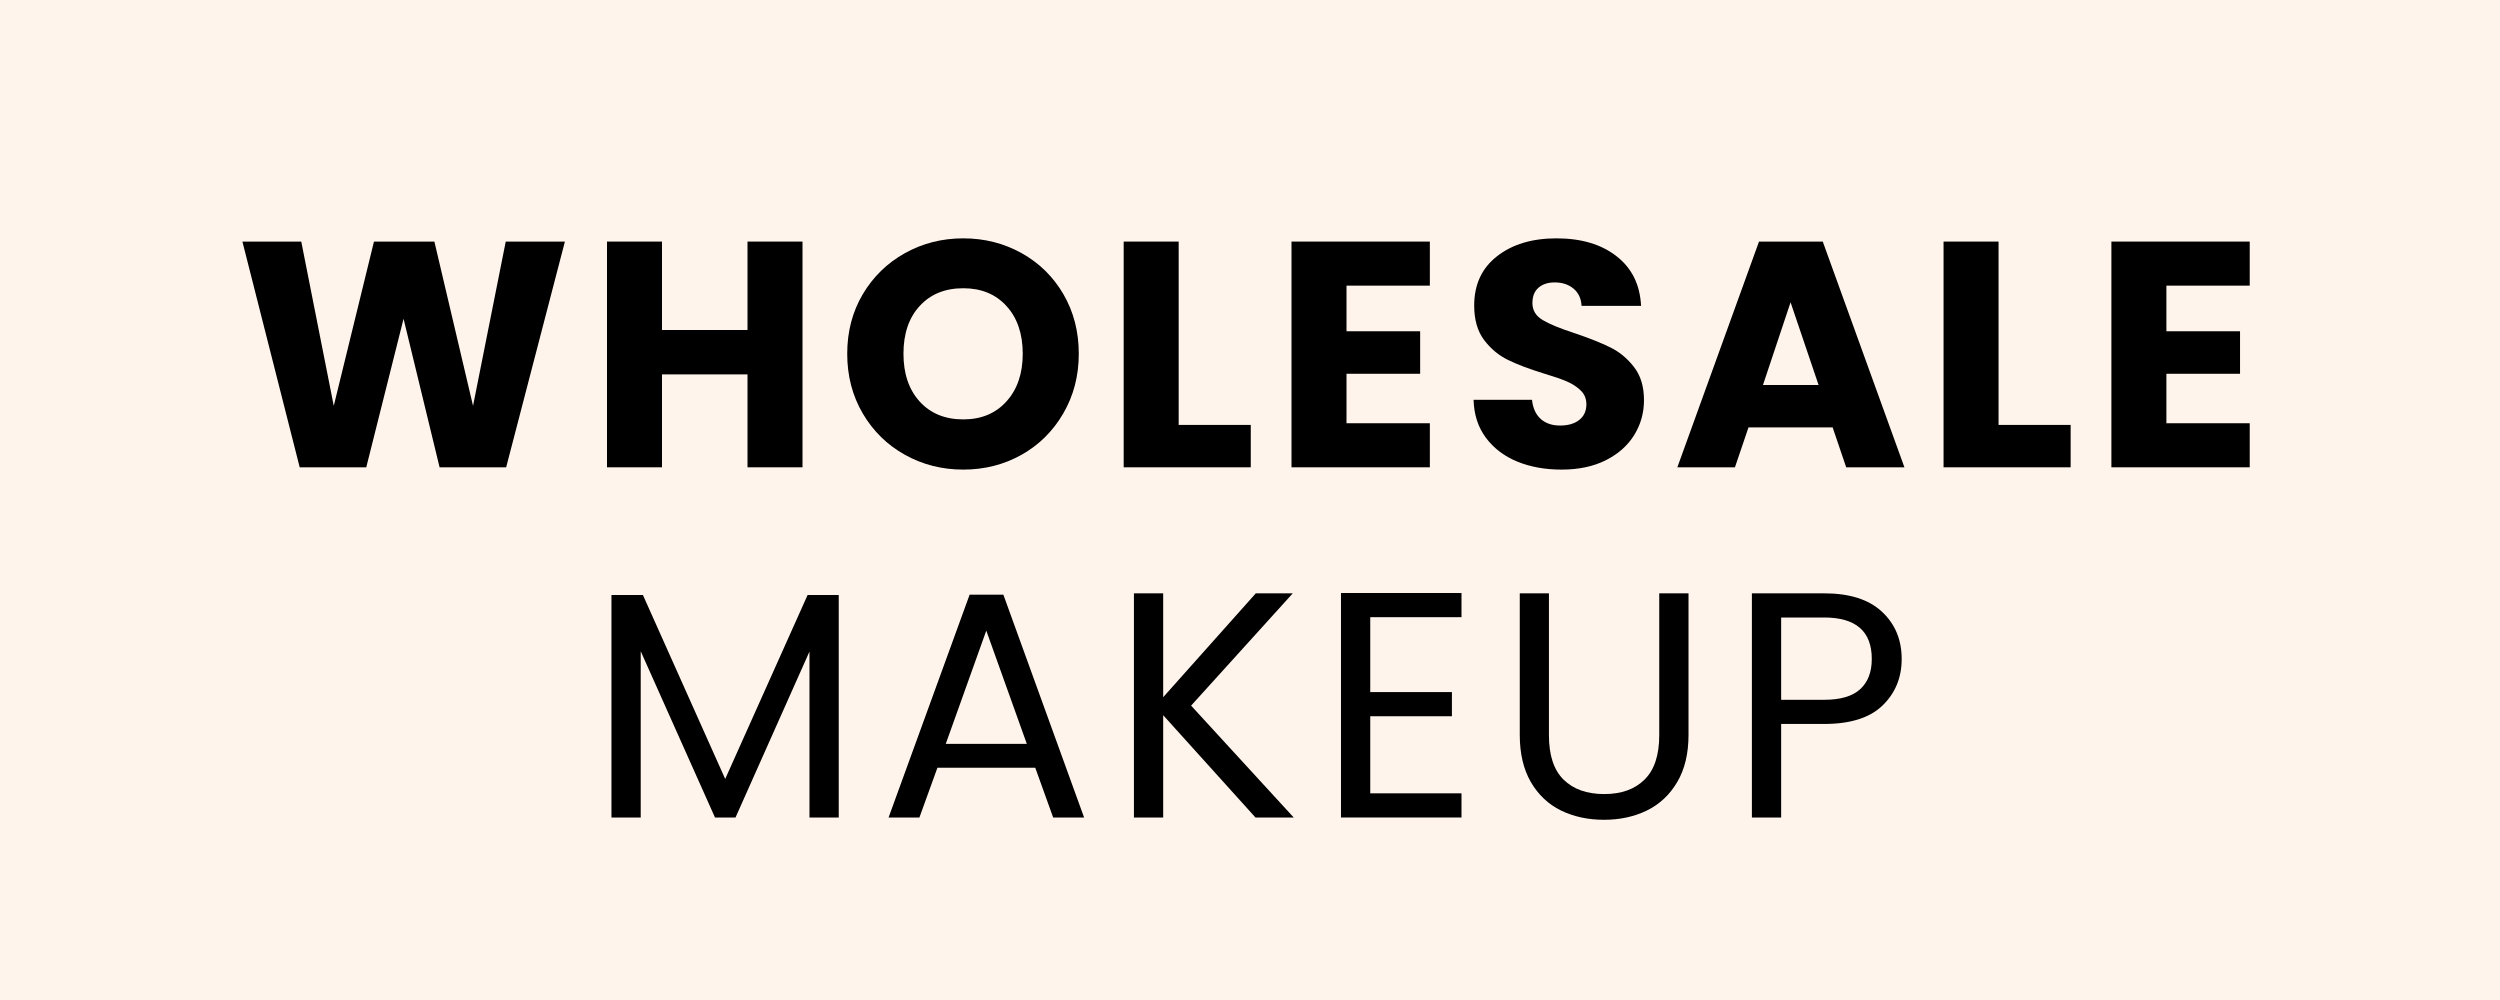 <svg xmlns="http://www.w3.org/2000/svg" xmlns:xlink="http://www.w3.org/1999/xlink" width="500" zoomAndPan="magnify" viewBox="0 0 375 150" height="200" preserveAspectRatio="xMidYMid meet" version="1.0"><defs><g/></defs><rect x="-37.5" width="450" fill="#ffffff" y="-15" height="180" fill-opacity="1"/><rect x="-37.5" width="450" fill="#fef4eb" y="-15" height="180" fill-opacity="1"/><g fill="#000000" fill-opacity="1"><g transform="translate(35.158, 70.096)"><g><path d="M 49.578 -33.859 L 40.766 0 L 30.781 0 L 25.375 -22.281 L 19.781 0 L 9.797 0 L 1.203 -33.859 L 10.031 -33.859 L 14.906 -9.219 L 20.938 -33.859 L 30 -33.859 L 35.797 -9.219 L 40.703 -33.859 Z M 49.578 -33.859 "/></g></g></g><g fill="#000000" fill-opacity="1"><g transform="translate(88.064, 70.096)"><g><path d="M 32.312 -33.859 L 32.312 0 L 24.062 0 L 24.062 -13.938 L 11.234 -13.938 L 11.234 0 L 2.984 0 L 2.984 -33.859 L 11.234 -33.859 L 11.234 -20.594 L 24.062 -20.594 L 24.062 -33.859 Z M 32.312 -33.859 "/></g></g></g><g fill="#000000" fill-opacity="1"><g transform="translate(125.489, 70.096)"><g><path d="M 19 0.344 C 15.82 0.344 12.906 -0.395 10.25 -1.875 C 7.594 -3.352 5.484 -5.422 3.922 -8.078 C 2.367 -10.734 1.594 -13.719 1.594 -17.031 C 1.594 -20.344 2.367 -23.316 3.922 -25.953 C 5.484 -28.586 7.594 -30.645 10.25 -32.125 C 12.906 -33.602 15.82 -34.344 19 -34.344 C 22.188 -34.344 25.102 -33.602 27.75 -32.125 C 30.406 -30.645 32.5 -28.586 34.031 -25.953 C 35.562 -23.316 36.328 -20.344 36.328 -17.031 C 36.328 -13.719 35.551 -10.734 34 -8.078 C 32.457 -5.422 30.367 -3.352 27.734 -1.875 C 25.098 -0.395 22.188 0.344 19 0.344 Z M 19 -7.188 C 21.707 -7.188 23.867 -8.086 25.484 -9.891 C 27.109 -11.691 27.922 -14.07 27.922 -17.031 C 27.922 -20.02 27.109 -22.406 25.484 -24.188 C 23.867 -25.969 21.707 -26.859 19 -26.859 C 16.27 -26.859 14.094 -25.973 12.469 -24.203 C 10.844 -22.441 10.031 -20.051 10.031 -17.031 C 10.031 -14.039 10.844 -11.648 12.469 -9.859 C 14.094 -8.078 16.27 -7.188 19 -7.188 Z M 19 -7.188 "/></g></g></g><g fill="#000000" fill-opacity="1"><g transform="translate(165.567, 70.096)"><g><path d="M 11.234 -6.359 L 22.047 -6.359 L 22.047 0 L 2.984 0 L 2.984 -33.859 L 11.234 -33.859 Z M 11.234 -6.359 "/></g></g></g><g fill="#000000" fill-opacity="1"><g transform="translate(190.742, 70.096)"><g><path d="M 11.234 -27.25 L 11.234 -20.406 L 22.281 -20.406 L 22.281 -14.031 L 11.234 -14.031 L 11.234 -6.609 L 23.734 -6.609 L 23.734 0 L 2.984 0 L 2.984 -33.859 L 23.734 -33.859 L 23.734 -27.25 Z M 11.234 -27.25 "/></g></g></g><g fill="#000000" fill-opacity="1"><g transform="translate(219.004, 70.096)"><g><path d="M 15.234 0.344 C 12.766 0.344 10.547 -0.055 8.578 -0.859 C 6.617 -1.672 5.051 -2.863 3.875 -4.438 C 2.707 -6.008 2.094 -7.906 2.031 -10.125 L 10.797 -10.125 C 10.93 -8.875 11.367 -7.914 12.109 -7.25 C 12.848 -6.594 13.812 -6.266 15 -6.266 C 16.219 -6.266 17.18 -6.547 17.891 -7.109 C 18.598 -7.672 18.953 -8.453 18.953 -9.453 C 18.953 -10.285 18.672 -10.973 18.109 -11.516 C 17.547 -12.066 16.852 -12.52 16.031 -12.875 C 15.219 -13.227 14.055 -13.629 12.547 -14.078 C 10.359 -14.754 8.57 -15.43 7.188 -16.109 C 5.801 -16.785 4.609 -17.781 3.609 -19.094 C 2.617 -20.414 2.125 -22.141 2.125 -24.266 C 2.125 -27.41 3.266 -29.875 5.547 -31.656 C 7.828 -33.445 10.801 -34.344 14.469 -34.344 C 18.195 -34.344 21.203 -33.445 23.484 -31.656 C 25.773 -29.875 27 -27.395 27.156 -24.219 L 18.234 -24.219 C 18.172 -25.312 17.77 -26.172 17.031 -26.797 C 16.289 -27.422 15.344 -27.734 14.188 -27.734 C 13.188 -27.734 12.379 -27.469 11.766 -26.938 C 11.16 -26.406 10.859 -25.641 10.859 -24.641 C 10.859 -23.555 11.367 -22.707 12.391 -22.094 C 13.422 -21.477 15.031 -20.816 17.219 -20.109 C 19.406 -19.367 21.18 -18.66 22.547 -17.984 C 23.91 -17.316 25.094 -16.336 26.094 -15.047 C 27.094 -13.766 27.594 -12.109 27.594 -10.078 C 27.594 -8.148 27.098 -6.395 26.109 -4.812 C 25.129 -3.238 23.707 -1.984 21.844 -1.047 C 19.977 -0.117 17.773 0.344 15.234 0.344 Z M 15.234 0.344 "/></g></g></g><g fill="#000000" fill-opacity="1"><g transform="translate(250.835, 70.096)"><g><path d="M 24.062 -5.984 L 11.438 -5.984 L 9.406 0 L 0.766 0 L 13.016 -33.859 L 22.578 -33.859 L 34.828 0 L 26.094 0 Z M 21.953 -12.344 L 17.75 -24.75 L 13.609 -12.344 Z M 21.953 -12.344 "/></g></g></g><g fill="#000000" fill-opacity="1"><g transform="translate(288.549, 70.096)"><g><path d="M 11.234 -6.359 L 22.047 -6.359 L 22.047 0 L 2.984 0 L 2.984 -33.859 L 11.234 -33.859 Z M 11.234 -6.359 "/></g></g></g><g fill="#000000" fill-opacity="1"><g transform="translate(313.725, 70.096)"><g><path d="M 11.234 -27.25 L 11.234 -20.406 L 22.281 -20.406 L 22.281 -14.031 L 11.234 -14.031 L 11.234 -6.609 L 23.734 -6.609 L 23.734 0 L 2.984 0 L 2.984 -33.859 L 23.734 -33.859 L 23.734 -27.25 Z M 11.234 -27.25 "/></g></g></g><g fill="#000000" fill-opacity="1"><g transform="translate(87.999, 122.625)"><g><path d="M 37.812 -33.375 L 37.812 0 L 33.422 0 L 33.422 -24.891 L 22.328 0 L 19.25 0 L 8.109 -24.938 L 8.109 0 L 3.719 0 L 3.719 -33.375 L 8.438 -33.375 L 20.781 -5.781 L 33.141 -33.375 Z M 37.812 -33.375 "/></g></g></g><g fill="#000000" fill-opacity="1"><g transform="translate(131.693, 122.625)"><g><path d="M 23.594 -7.469 L 8.922 -7.469 L 6.219 0 L 1.594 0 L 13.75 -33.422 L 18.812 -33.422 L 30.922 0 L 26.281 0 Z M 22.328 -11.047 L 16.25 -28.031 L 10.172 -11.047 Z M 22.328 -11.047 "/></g></g></g><g fill="#000000" fill-opacity="1"><g transform="translate(166.369, 122.625)"><g><path d="M 21.953 0 L 8.109 -15.344 L 8.109 0 L 3.719 0 L 3.719 -33.625 L 8.109 -33.625 L 8.109 -18.047 L 22 -33.625 L 27.547 -33.625 L 12.297 -16.781 L 27.688 0 Z M 21.953 0 "/></g></g></g><g fill="#000000" fill-opacity="1"><g transform="translate(197.428, 122.625)"><g><path d="M 8.109 -30.047 L 8.109 -18.812 L 20.359 -18.812 L 20.359 -15.188 L 8.109 -15.188 L 8.109 -3.625 L 21.797 -3.625 L 21.797 0 L 3.719 0 L 3.719 -33.672 L 21.797 -33.672 L 21.797 -30.047 Z M 8.109 -30.047 "/></g></g></g><g fill="#000000" fill-opacity="1"><g transform="translate(224.34, 122.625)"><g><path d="M 8 -33.625 L 8 -12.344 C 8 -9.352 8.727 -7.133 10.188 -5.688 C 11.656 -4.238 13.691 -3.516 16.297 -3.516 C 18.867 -3.516 20.883 -4.238 22.344 -5.688 C 23.812 -7.133 24.547 -9.352 24.547 -12.344 L 24.547 -33.625 L 28.938 -33.625 L 28.938 -12.391 C 28.938 -9.598 28.375 -7.242 27.25 -5.328 C 26.125 -3.41 24.602 -1.984 22.688 -1.047 C 20.781 -0.117 18.633 0.344 16.25 0.344 C 13.875 0.344 11.727 -0.117 9.812 -1.047 C 7.906 -1.984 6.395 -3.41 5.281 -5.328 C 4.176 -7.242 3.625 -9.598 3.625 -12.391 L 3.625 -33.625 Z M 8 -33.625 "/></g></g></g><g fill="#000000" fill-opacity="1"><g transform="translate(259.064, 122.625)"><g><path d="M 26.188 -23.781 C 26.188 -20.977 25.227 -18.648 23.312 -16.797 C 21.406 -14.953 18.488 -14.031 14.562 -14.031 L 8.109 -14.031 L 8.109 0 L 3.719 0 L 3.719 -33.625 L 14.562 -33.625 C 18.363 -33.625 21.25 -32.707 23.219 -30.875 C 25.195 -29.039 26.188 -26.676 26.188 -23.781 Z M 14.562 -17.656 C 17.008 -17.656 18.812 -18.188 19.969 -19.25 C 21.125 -20.312 21.703 -21.82 21.703 -23.781 C 21.703 -27.926 19.32 -30 14.562 -30 L 8.109 -30 L 8.109 -17.656 Z M 14.562 -17.656 "/></g></g></g></svg>